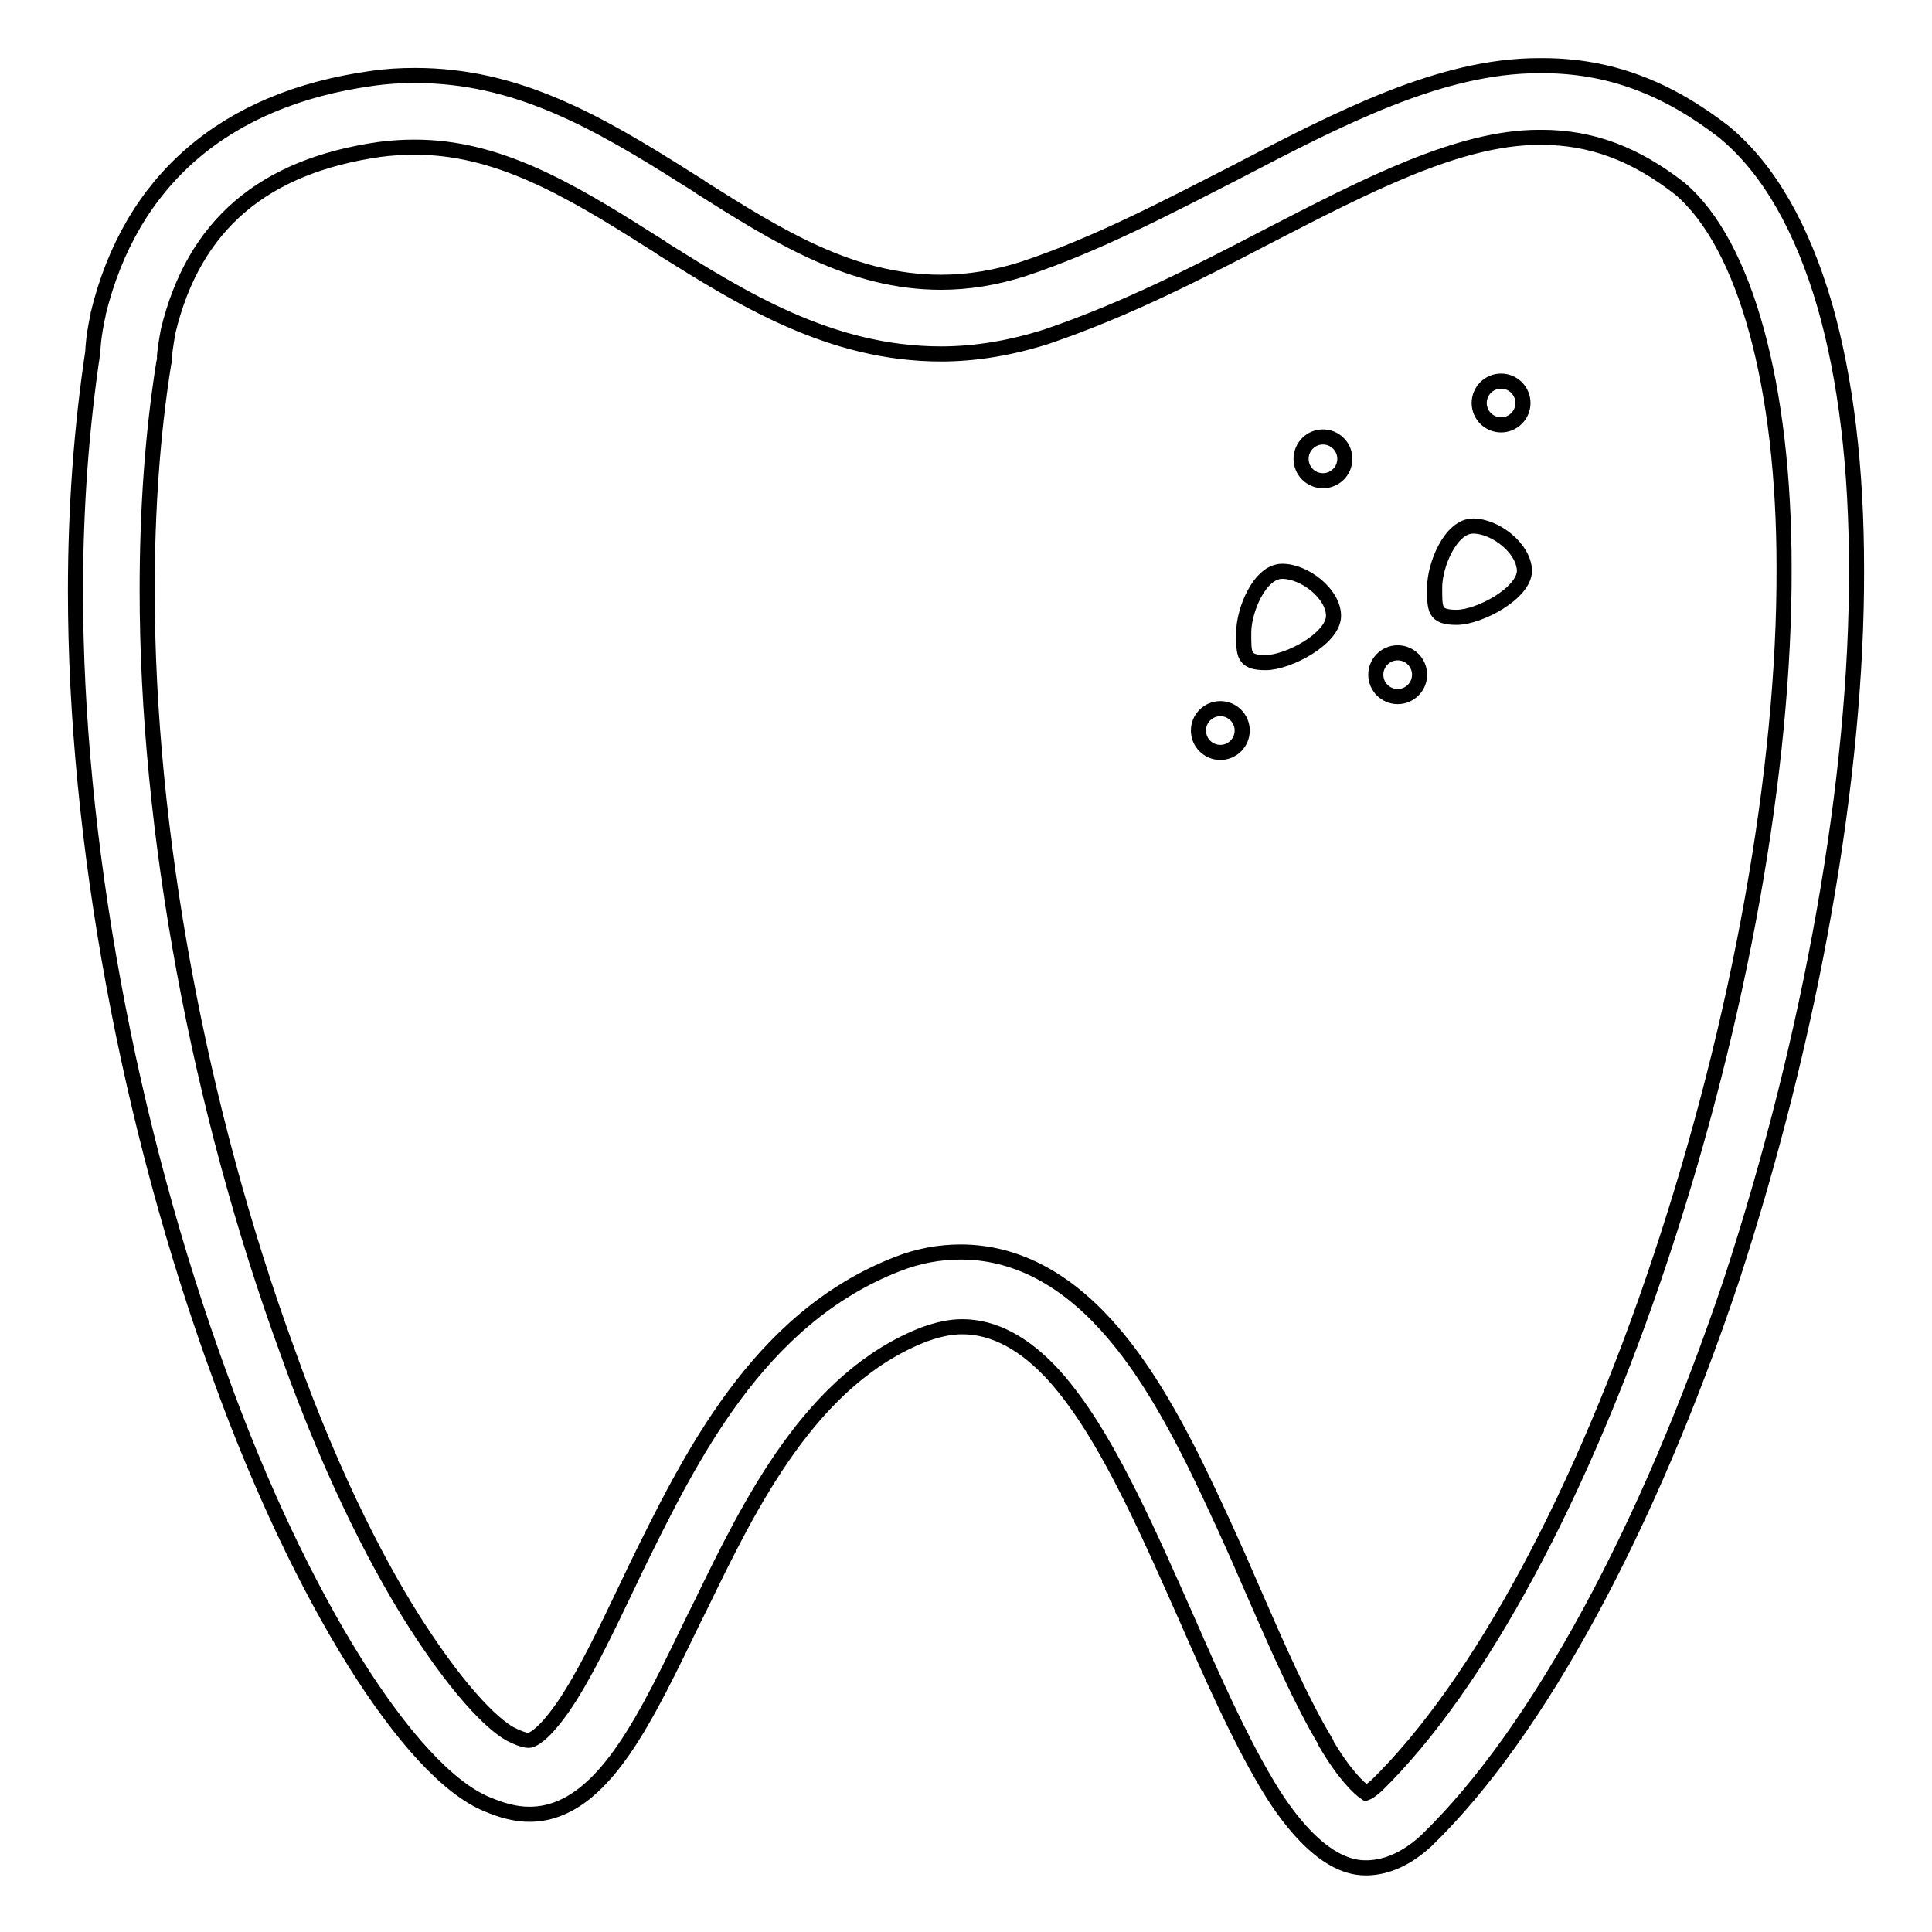 <?xml version="1.0" encoding="utf-8"?>
<!-- Svg Vector Icons : http://www.onlinewebfonts.com/icon -->
<!DOCTYPE svg PUBLIC "-//W3C//DTD SVG 1.1//EN" "http://www.w3.org/Graphics/SVG/1.1/DTD/svg11.dtd">
<svg version="1.1" xmlns="http://www.w3.org/2000/svg" xmlns:xlink="http://www.w3.org/1999/xlink" x="0px" y="0px" viewBox="0 0 256 256" enable-background="new 0 0 256 256" xml:space="preserve">
<g> <path stroke-width="2" fill-opacity="0" stroke="#000000"  d="M241.8,40.5c-3-10.3-7.4-18-13.1-22.8l-0.1-0.1c-7.7-6-15.4-8.9-24.2-8.9c-0.2,0-0.3,0-0.5,0 c-13,0-26.3,6.9-40.3,14.2c-9,4.6-18.3,9.5-27.9,12.7c-3.7,1.2-7.4,1.8-11,1.8c-11.9,0-21.6-6.1-31.9-12.6l-0.1-0.1 c-0.5-0.3-1.1-0.7-1.6-1C78.8,15.9,68.3,10,55,10H55c-1.9,0-3.8,0.1-5.8,0.4C29.8,13.1,17.3,23.9,13,41.6l0,0.1 c-0.6,2.7-0.7,4.5-0.7,4.9l0,0C10.8,56.6,10,67.2,10,78.3c0,32.9,7,70.9,19.2,104.2c10.5,29.1,25,52.4,35.4,56.6 c1.9,0.8,3.7,1.3,5.5,1.3h0.1c5.8,0,9.9-4.9,12.4-8.5c3.2-4.6,6.2-10.9,9.4-17.5l0.9-1.8c6.5-13.4,14.6-30,29.6-35.8 c1.7-0.6,3.3-1,5-1c4.2,0,8.3,2.2,12.2,6.5c3.3,3.7,6.4,8.6,10.1,16c2.6,5.2,5.1,10.9,7.5,16.3c3.5,8,6.9,15.6,10.4,21.5 c2.5,4.3,7.5,11.4,13.2,11.4h0c0.1,0,0.3,0,0.4,0c2.5-0.1,5.1-1.2,7.7-3.6l0.2-0.2c14.6-14.2,29.2-41.2,40.2-74 C240,137.3,246.1,103,246,75.4C246,62,244.6,50.3,241.8,40.5z M220.1,166.5c-10.4,31.4-24.2,56.9-37.7,70.1c-0.7,0.6-1.1,0.9-1.4,1 c-0.9-0.6-2.9-2.5-5.3-6.6l0-0.1c-3.2-5.3-6.4-12.6-9.8-20.4c-2.4-5.6-5-11.3-7.7-16.8c-4.1-8.2-7.7-13.8-11.6-18.1 c-5.8-6.4-12.3-9.7-19.3-9.7c-2.8,0-5.6,0.5-8.4,1.6c-18.5,7.2-27.5,25.7-34.8,40.6l-0.9,1.9c-3,6.3-5.9,12.3-8.6,16.2 c-3,4.3-4.4,4.4-4.5,4.4h-0.1c-0.3,0-0.8-0.1-1.7-0.5l-0.2-0.1c-2.2-0.9-6.8-5.2-12.8-14.5c-4.4-6.8-10.9-18.7-17.2-36.4l0,0 c-11.8-32.3-18.6-69-18.6-100.9c0-10.6,0.7-20.7,2.2-30.1l0.1-0.4l0-0.6c0,0,0.1-1.2,0.5-3.3c3.4-14,12.6-21.8,28-24 c1.5-0.2,3.1-0.3,4.5-0.3H55c10.7,0,20,5.3,31,12.3c0.5,0.3,1.1,0.7,1.6,1l0.1,0.1c10.4,6.5,22.2,14,37,14c4.6,0,9.3-0.8,14-2.3 l0,0c10.3-3.5,19.9-8.4,29.3-13.3c13-6.7,25.3-13.1,35.9-13.1c0.1,0,0.2,0,0.4,0h0c6.6,0,12.4,2.2,18.3,6.8 c8.7,7.4,13.8,26.2,13.8,50.2C236.5,102,230.5,135.2,220.1,166.5z M196,53.4c0,1.6,1.3,2.9,2.9,2.9c1.6,0,2.9-1.3,2.9-2.9l0,0 c0-1.6-1.3-2.9-2.9-2.9C197.3,50.5,196,51.8,196,53.4z M182.3,89.4c0,1.6,1.3,2.9,2.9,2.9c1.6,0,2.9-1.3,2.9-2.9 c0-1.6-1.3-2.9-2.9-2.9C183.6,86.5,182.3,87.8,182.3,89.4z M172.4,60.8c0,1.6,1.3,2.9,2.9,2.9c1.6,0,2.9-1.3,2.9-2.9 c0-1.6-1.3-2.9-2.9-2.9C173.7,57.9,172.4,59.2,172.4,60.8z M158.8,96.8c0,1.6,1.3,2.9,2.9,2.9c1.6,0,2.9-1.3,2.9-2.9 c0-1.6-1.3-2.9-2.9-2.9C160.1,93.9,158.8,95.2,158.8,96.8z M169.9,75.7c-3,0-5.1,5.2-5.1,8.1s-0.1,4,2.9,4c3,0,9-3.2,9-6.2 C176.7,78.7,172.9,75.7,169.9,75.7z M195.2,69.7c-3,0-5.1,5.2-5.1,8.1s-0.1,4,2.9,4c3,0,9-3.2,9-6.2 C201.9,72.6,198.1,69.7,195.2,69.7z"/></g>
</svg>